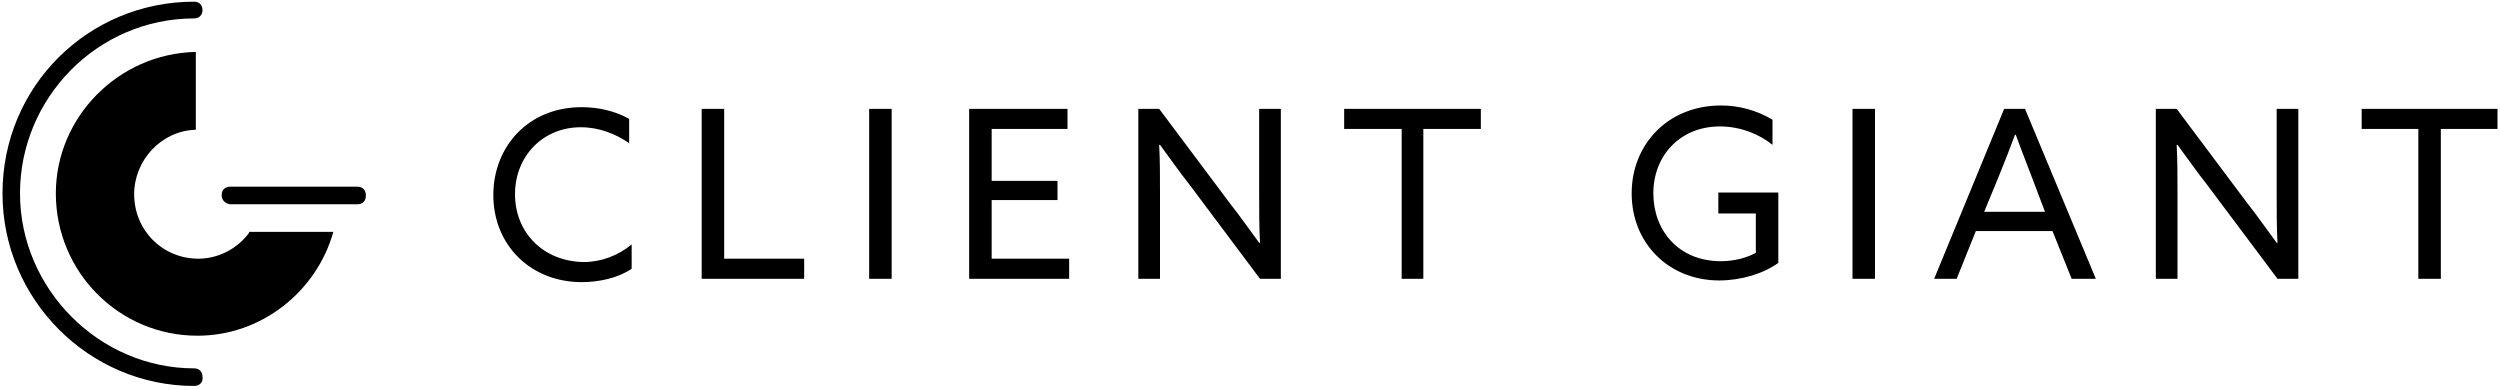 <svg xmlns="http://www.w3.org/2000/svg" width="500" height="78" viewBox="0 0 500 78" fill="none"><g clip-path="url(#clip0_792_2)"><path d="M40.5 75.346C40.667 76.518 39.833 77.188 38.833 77.188C17.833 77.188 0.5 59.942 0.5 38.678C0.5 17.247 17.667 0.336 38.833 0.336C39.833 0.336 40.5 1.006 40.5 2.01C40.5 3.015 39.833 3.685 38.833 3.685C19.5 3.685 4 19.591 4 38.678C4 57.766 19.833 73.672 38.833 73.672C39.833 73.672 40.5 74.342 40.5 75.346ZM49.833 46.548C47.5 49.729 43.667 51.738 39.667 51.738C32.5 51.738 26.833 46.045 26.833 38.846C26.833 31.981 32.333 26.121 39.167 25.953V10.382C23.667 10.717 11.167 23.442 11.167 38.678C11.167 54.417 23.833 67.142 39.5 67.142C52.333 67.142 63.333 58.268 66.667 46.38H49.833V46.548ZM71.5 37.339H46C45 37.339 44.333 38.008 44.333 39.013C44.333 40.018 45 40.688 46 40.855H71.5C72.5 40.855 73.167 40.185 73.167 39.181V39.013C73.167 38.008 72.5 37.339 71.5 37.339ZM103 38.846C103 31.311 108.5 25.451 116.167 25.451C119.833 25.451 123.167 26.791 125.833 28.632V23.777C123.167 22.27 119.833 21.433 116.333 21.433C105.667 21.433 98.667 29.302 98.667 39.013C98.667 49.059 106.167 56.426 116.333 56.426C119.833 56.426 123.667 55.589 126.333 53.747V48.892C123.667 51.068 120.333 52.408 116.667 52.408C108.5 52.24 103 46.38 103 38.846ZM144.833 21.767H140.333V55.757H160.833V51.738H144.833V21.767ZM173.833 21.767H178.333V55.757H173.833V21.767ZM198.333 40.018H211.5V36.167H198.333V25.786H213.5V21.767H193.833V55.757H213.833V51.738H198.333V40.018ZM251.833 38.846C251.833 42.194 251.833 45.543 252 48.557H251.833C249.833 45.878 248 43.199 246 40.688L231.833 21.767H227.667V55.757H232V38.678C232 35.33 232 31.981 231.833 28.967H232C234 31.646 235.833 34.325 237.833 36.837L252 55.757H256.167V21.767H251.833V38.846ZM268.833 25.786H280.333V55.757H284.667V25.786H296.167V21.767H268.833V25.786ZM343.5 42.697H351.167V50.566C349.333 51.571 346.833 52.24 344.167 52.24C335.667 52.24 330.667 46.045 330.667 38.678C330.667 31.144 336 25.284 344 25.284C348 25.284 351.833 26.791 354.5 28.967V23.944C351.377 22.069 347.805 21.085 344.167 21.098C333.667 21.098 326.333 28.8 326.333 38.678C326.333 48.724 333.833 56.091 343.833 56.091C348.167 56.091 352.667 54.752 355.667 52.575V38.511H343.667V42.697H343.5ZM370.5 21.767H375V55.757H370.5V21.767ZM400.833 21.767L386.833 55.757H391.333L395.167 46.213H410.5L414.333 55.757H419.167L405 21.767H400.833ZM409 42.362H396.833L399.667 35.497C400.833 32.651 402 29.637 403 26.958H403.167C404.167 29.804 405.333 32.651 406.333 35.33L409 42.362ZM455.333 38.846C455.333 42.194 455.333 45.543 455.5 48.557H455.333C453.333 45.878 451.5 43.199 449.5 40.688L435.333 21.767H431.167V55.757H435.5V38.678C435.5 35.33 435.5 31.981 435.333 28.967H435.5C437.5 31.646 439.333 34.325 441.333 36.837L455.5 55.757H459.667V21.767H455.333V38.846ZM472.333 21.767V25.786H483.667V55.757H488.167V25.786H499.5V21.767H472.333Z" fill="black"></path></g><defs><clipPath id="clip0_792_2"><rect width="500" height="77.689" fill="white"></rect></clipPath></defs></svg>